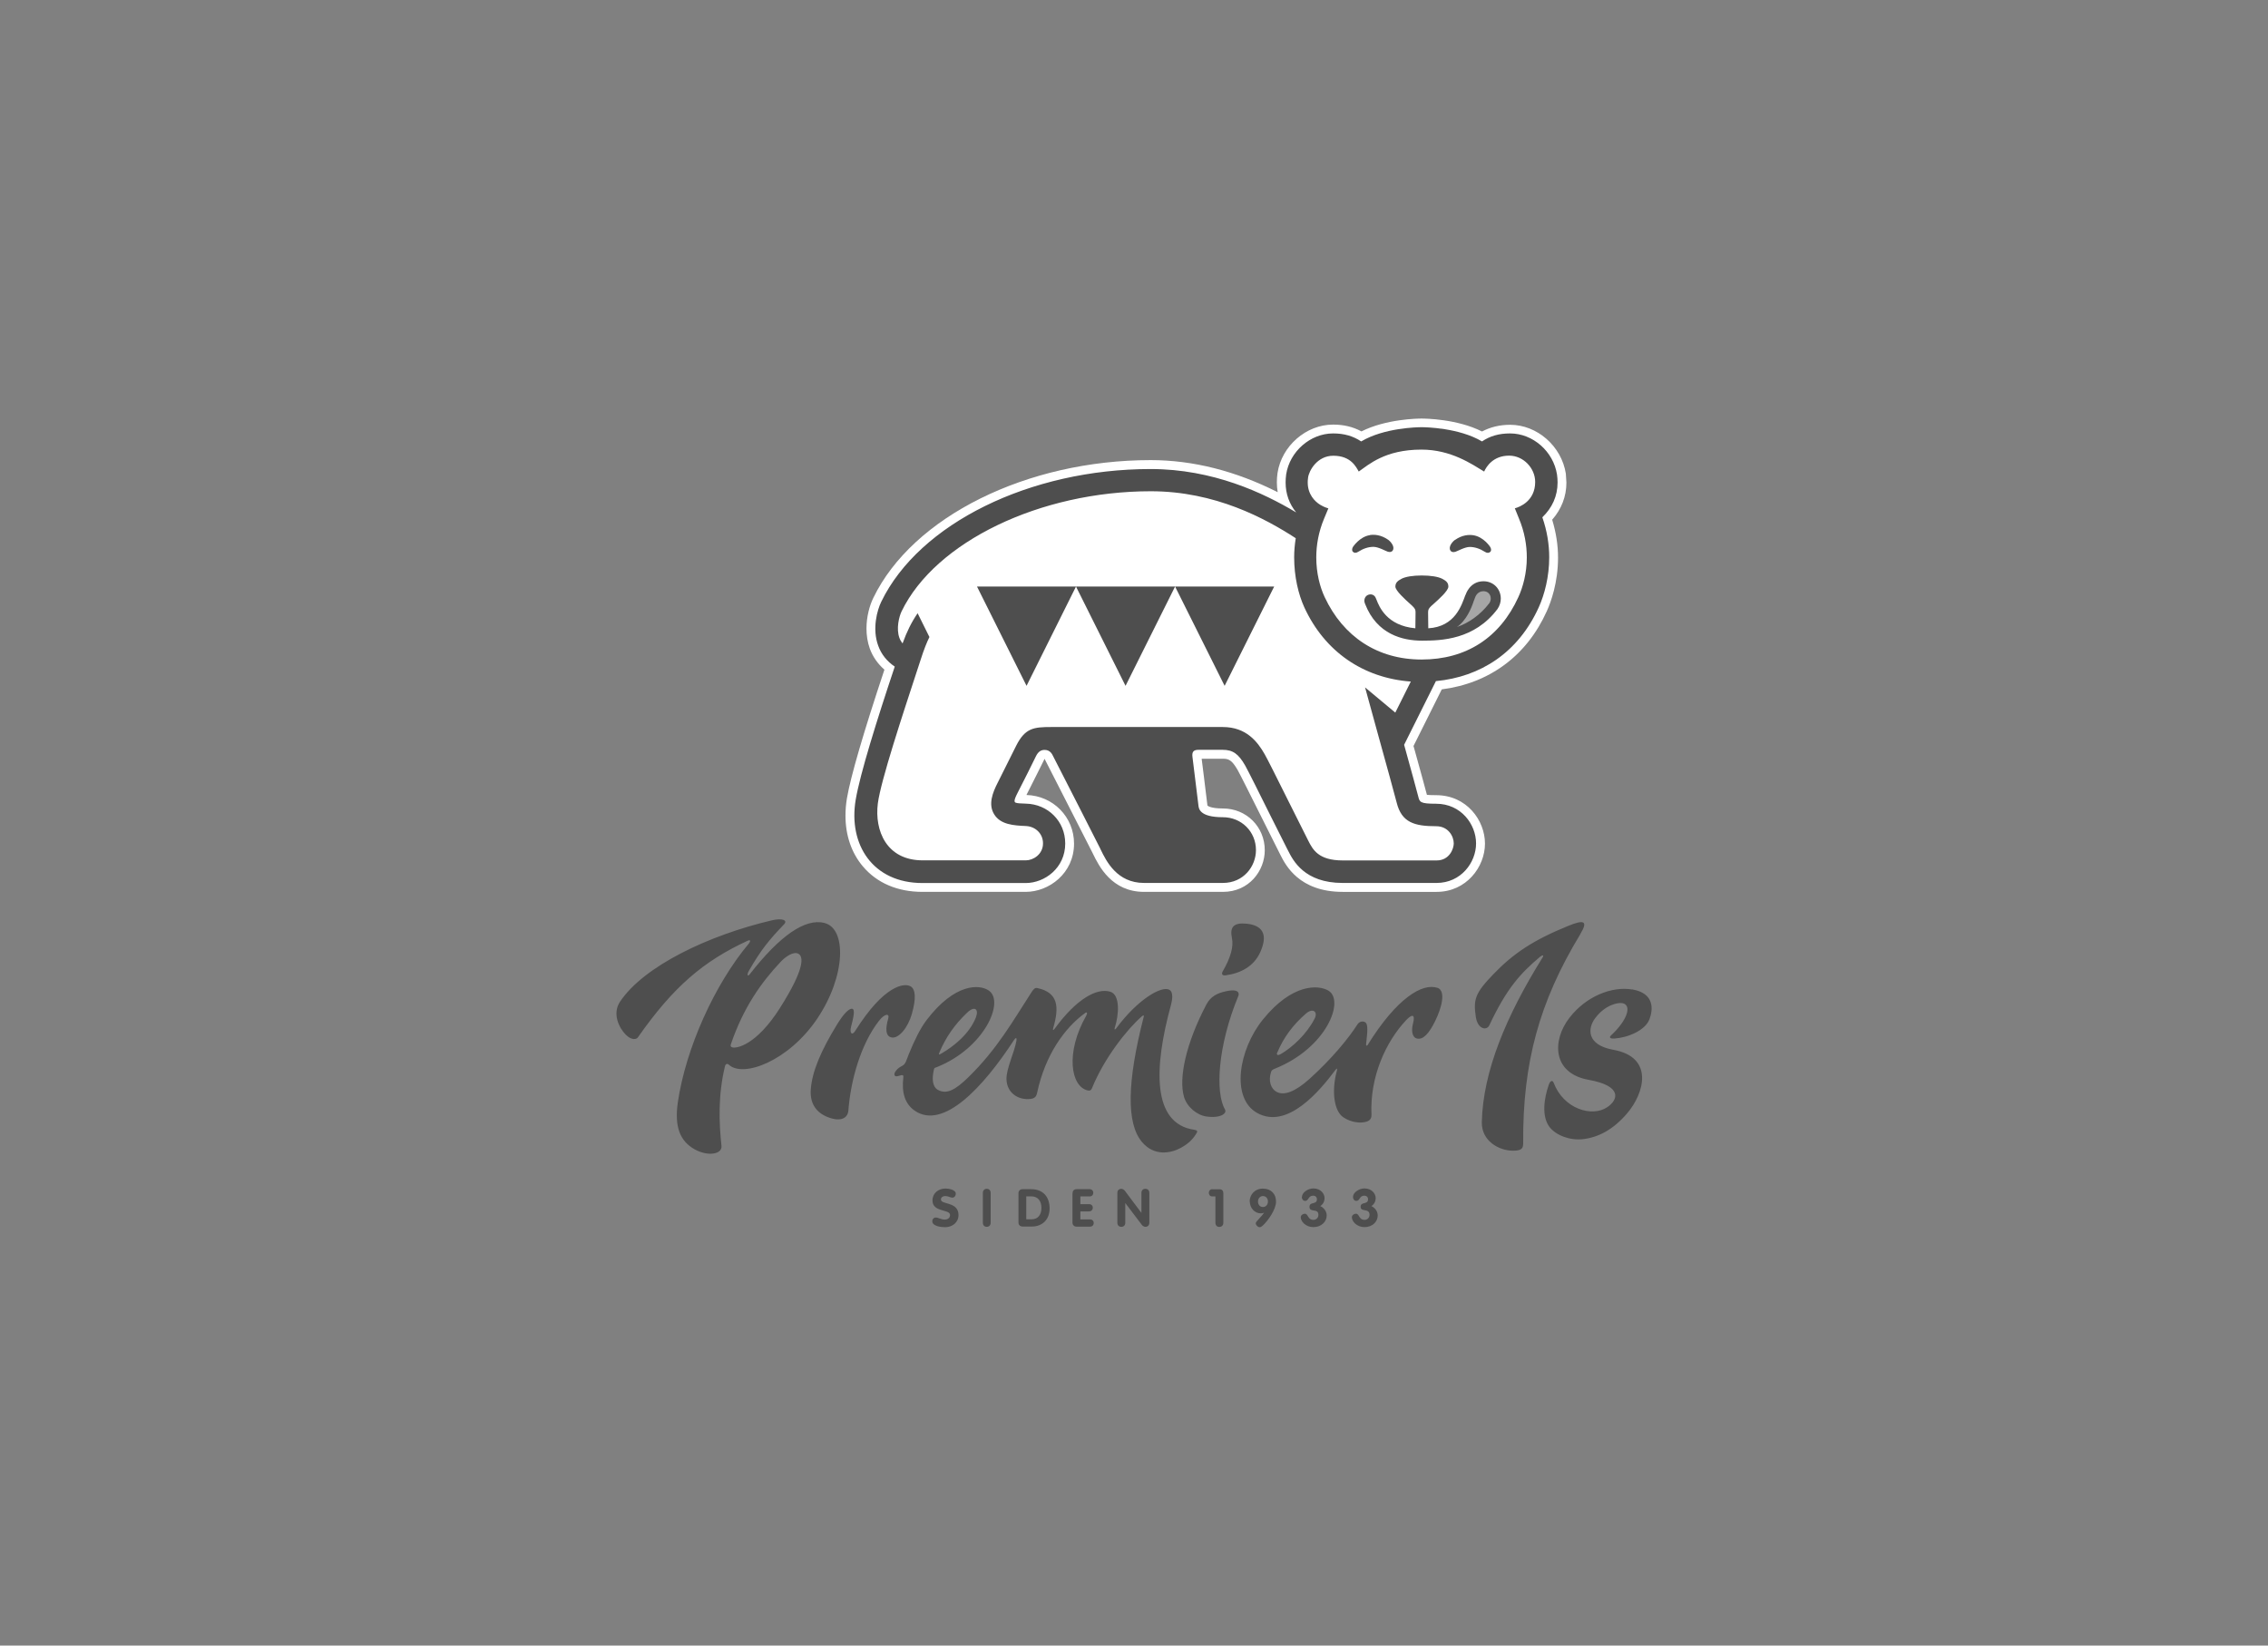 <?xml version="1.0" encoding="UTF-8"?><svg id="Layer_1" xmlns="http://www.w3.org/2000/svg" viewBox="0 0 244 177"><rect x="0" y="0" width="244" height="177" fill="#808080" stroke="none"/><defs><style>.cls-1{fill:#a6a6a6;}.cls-1,.cls-2,.cls-3,.cls-4{stroke-width:0px;}.cls-5{stroke:#002744;stroke-width:0px;}.cls-5,.cls-2,.cls-3{fill:#4e4e4e;}.cls-2{fill-rule:evenodd;}.cls-4{fill:#fff;}</style></defs><path class="cls-4" d="M146.45,46.39c-.9-.48-1.89-.72-3.03-.72-2.9,0-5.53,2.29-5.98,5.21-.05.35-.07.68-.07,1,0,.36.03.72.09,1.06-4.52-2.28-9.1-3.45-13.67-3.45-13.34,0-25.6,6.09-29.83,14.81-.4.82-.74,2.02-.74,3.3,0,.71.1,1.45.36,2.17.32.88.86,1.64,1.57,2.26-2.27,6.82-3.63,11.49-4.03,13.82-.11.64-.16,1.27-.16,1.88,0,2.11.64,4.01,1.88,5.47,1.51,1.78,3.72,2.73,6.4,2.73h11.11c2.5,0,5.2-1.99,5.2-5.19,0-2.86-2.25-5.15-5.12-5.23.59-1.15,1.95-3.89,1.95-3.89.5.99,3.02,5.92,3.02,5.92l2.11,4.14.06.12c.65,1.34,2.02,4.13,5.52,4.13h8.48c2.82,0,4.5-2.28,4.5-4.48,0-2.52-1.98-4.49-4.5-4.49-1.41,0-1.67-.32-1.67-.32h0s-.01-.09-.01-.09l-.39-3.19s-.11-.93-.22-1.75c.99,0,2.27,0,2.27,0,.63,0,.97.12,1.6,1.21.26.45,1.67,3.29,2.71,5.36l1.79,3.57.11.22c.55,1.08,2,3.96,6.69,3.96h10.11c3.21,0,5.2-2.7,5.2-5.19s-1.96-5.21-5.25-5.21c-.57,0-.85-.02-1-.04,0,0,0-.01,0-.01-.13-.53-.67-2.46-1.29-4.71,0,0-.08-.28-.15-.53.27-.55,2.68-5.36,3.04-6.09,5.13-.66,9.14-3.61,11.3-8.41.45-1,1.21-3.08,1.21-5.77,0-1.36-.22-2.72-.63-4.07.99-1.13,1.53-2.49,1.53-3.99l-.06-.96c-.46-2.96-3.09-5.26-5.99-5.26-1.14,0-2.13.25-3.03.72-2.67-1.35-6.1-1.39-6.5-1.39s-3.82.04-6.49,1.39Z"/><path class="cls-3" d="M167.57,51.89c0-.27-.02-.55-.06-.84-.39-2.5-2.6-4.43-5.05-4.43-1.18,0-2.15.27-3.02.86-2.48-1.47-6.06-1.53-6.51-1.53s-4.01.06-6.49,1.53c-.87-.58-1.84-.86-3.02-.86-2.45,0-4.67,1.94-5.05,4.41-.04.29-.06.58-.06.86,0,1.24.4,2.32,1.14,3.23-3.52-2.11-8.96-4.67-15.66-4.67-12.99,0-24.9,5.87-28.98,14.27-.44.9-1,2.91-.33,4.73.33.93.95,1.69,1.78,2.25-1.94,5.8-3.73,11.54-4.2,14.31-.82,4.83,1.84,8.97,7.18,8.97h11.11c2.04,0,4.25-1.62,4.25-4.25,0-2.4-1.86-4.24-4.24-4.29-.54-.01-.93-.04-1.08-.1-.15-.06-.26-.18.19-1.05.57-1.11,1.68-3.31,1.97-3.93.25-.52.56-.7.94-.7.59,0,.8.43.93.7.71,1.39,1.72,3.38,2.93,5.73l2.11,4.15.06.13c.61,1.26,1.76,3.6,4.67,3.6h8.48c2.23,0,3.56-1.79,3.56-3.53,0-1.99-1.56-3.54-3.56-3.54-2.55,0-2.59-.96-2.63-1.28-.15-1.18-.58-4.72-.64-5.2-.08-.6.16-.77.66-.77.59,0,2.59,0,2.59,0,1.09,0,1.7.43,2.42,1.69.27.47,1.64,3.21,2.73,5.41l1.79,3.56.11.21c.52,1.03,1.74,3.45,5.85,3.45h10.11c2.63,0,4.25-2.2,4.25-4.25s-1.61-4.27-4.3-4.27c-1.73,0-1.77-.18-1.92-.78-.14-.58-.81-2.97-1.52-5.56l3.42-6.85c4.79-.45,8.86-3.06,11.07-7.95.62-1.38,1.12-3.28,1.12-5.38,0-1.36-.23-2.82-.74-4.29,1.06-1.02,1.64-2.28,1.64-3.76ZM150.1,76.64l-3.24-2.7,1.35,4.91c.88,3.18,1.88,6.79,2.05,7.48.53,2.14,1.91,2.54,4.25,2.54,1.3,0,1.89,1.08,1.89,1.85,0,.57-.46,1.83-1.84,1.83h-10.11c-2.62,0-3.22-1.18-3.7-2.12l-.13-.26-1.76-3.51c-1.46-2.93-2.51-5.03-2.8-5.53-.77-1.35-1.98-2.93-4.51-2.93,0,0-17.41,0-18.45,0-1.89,0-2.81.1-3.78,2.02-.76,1.5-1.45,2.92-1.98,3.96-.56,1.09-1.04,2.34-.39,3.4.69,1.13,2.11,1.21,3.43,1.27,1.02.05,1.83.82,1.83,1.86,0,1.2-1.07,1.83-1.84,1.83h-11.11c-3.89,0-5.19-3.2-4.82-6.12.32-2.46,2.68-9.58,4.22-14.28l.4-1.22c.35-1.09.65-1.83.93-2.4l-1.27-2.56c-.68,1-1.16,1.98-1.62,3.25-.14-.18-.26-.38-.34-.6-.36-.99-.04-2.28.24-2.86,3.63-7.48,14.9-12.91,26.81-12.91,6.93,0,12.32,2.93,15.59,5.05-.11.7-.17,1.38-.17,2.05,0,2.1.46,4,1.09,5.38,2.18,4.75,6.32,7.61,11.46,7.99l-1.67,3.34ZM162.97,54.67l.44,1.09c.61,1.45.85,2.88.85,4.2,0,1.68-.41,3.18-.91,4.27-2.01,4.4-5.65,6.71-10.41,6.71-4.76,0-8.44-2.47-10.43-6.72-.51-1.09-.9-2.58-.9-4.26,0-1.32.24-2.75.85-4.2l.45-1.08s-.41-.1-.87-.38c-.61-.37-1.35-1.15-1.35-2.4,0-.17,0-.26.04-.54.1-.74.98-2.34,2.71-2.34,1.92,0,2.46,1.23,2.74,1.7,1.07-.74,2.82-2.36,6.75-2.36,3.19,0,5.44,1.58,6.74,2.36.24-.53.96-1.71,2.69-1.71,1.53,0,2.8,1.34,2.8,2.83,0,2.04-1.65,2.7-2.21,2.84Z"/><path class="cls-5" d="M147.38,57.56c-1.11.17-1.81,1.25-1.82,1.26-.1.16-.14.38-.02.52.16.16.36.16.6,0,.53-.34,1.08-.52,1.62-.52s1.33.46,1.54.52c.24.07.43.04.54-.14.25-.4-.23-.95-.49-1.14-.79-.55-1.51-.58-1.97-.51ZM145.55,59.34h0Z"/><path class="cls-5" d="M156.53,58.07c-.26.18-.74.74-.49,1.14.11.18.3.21.54.14.21-.06,1.01-.52,1.54-.52s1.09.18,1.62.52c.24.16.44.15.6,0,.13-.14.08-.36-.02-.52,0-.01-.7-1.09-1.82-1.26-.47-.07-1.19-.04-1.97.51ZM160.34,59.34h0Z"/><path class="cls-3" d="M157.66,63.98c-.41,1.09-1.09,3.43-4,3.6l-.02-1.71c0-.31.07-.42.34-.69l.25-.22c.55-.49,1.59-1.42,1.59-1.86s-.25-.63-.67-.85c-.43-.22-1.23-.35-2.19-.35s-1.74.13-2.17.35c-.42.22-.67.43-.67.85s1.03,1.36,1.59,1.86l.24.22c.28.28.34.39.34.69l-.02,1.71c-3.09-.28-3.9-2.35-4.18-3.07l-.09-.21c-.14-.33-.5-.45-.83-.31-.33.14-.47.55-.34.88l.04.11c1.27,3.25,4.02,3.93,6.11,3.93s5.64-.1,8.13-3.41c.24-.35.35-.76.35-1.11,0-1.06-.8-1.87-1.86-1.87-1.51,0-1.93,1.47-1.93,1.47Z"/><path class="cls-1" d="M158.59,64.56l.07-.2s.02-.05.03-.08c.03-.1.26-.69.9-.69.47,0,.79.33.79.8,0,.13-.04.32-.15.48-.96,1.27-2.27,2.17-3.49,2.57,0,0,1.13-.63,1.84-2.88Z"/><polygon class="cls-3" points="105.11 63.09 115.76 63.09 110.44 73.77 105.11 63.09"/><polygon class="cls-3" points="115.76 63.09 126.42 63.09 121.09 73.77 115.76 63.09"/><polygon class="cls-3" points="126.42 63.09 137.08 63.09 131.75 73.77 126.42 63.09"/><path class="cls-3" d="M98.1,109.06c.49-1.71.38-2.65-.12-2.96-.68-.41-2.86-.16-5.97,4.78-.35.56-.61.22-.46-.39.25-.99.51-1.99.09-1.99-.29,0-.82.44-1.58,1.68-1.76,2.87-2.68,5.07-2.83,6.96-.13,1.56.6,2.56,1.88,3.04,1.44.54,2.1.02,2.16-.72.25-3.28,1.33-7.12,3.28-9.64.63-.82,1.18-.85,1.01-.26-.3,1.02-.32,1.91.37,2.03.75.14,1.74-1.02,2.18-2.55ZM131.85,104.91c1.62-.22,3.07-.97,3.75-2.53.85-1.93.19-2.87-1.53-3.03-1.34-.12-1.79.35-1.53,1.58.18.86-.12,2.05-.99,3.54-.13.22-.13.5.31.44ZM88.7,99.27c-2.09-.51-4.79,1.36-8.04,5.52-.22.29-.34.08-.09-.37,1.3-2.26,2.15-3.29,3.79-5.01.41-.43-.21-.68-1.31-.42-6.89,1.62-13.81,4.95-16.35,8.76-.85,1.28-.11,2.81.63,3.55.61.61,1.14.51,1.29.29,3.81-5.44,7.04-8.2,11.81-10.4.35-.16.32.06.14.29-3.69,4.39-6.81,11.31-7.65,17.12-.37,2.61.24,4.13,1.79,5.01,1.43.81,3,.55,2.91-.35-.27-2.49-.38-5.46.38-8.59.07-.29.3-.26.4-.16,1.53,1.46,6.44-.37,9.52-4.94,3.11-4.63,3.16-9.71.78-10.29ZM83.9,108.44c-2.53,3.97-4.65,4.37-5.14,4.21-.13-.04-.19-.13-.14-.3,1.36-4.01,3.31-6.71,5.37-8.9.56-.59,1.39-1.13,1.89-.87.56.28.76,1.55-1.99,5.87ZM154.64,106.26c-1.58-.56-4.37,1.07-7.51,6.15-.06.09-.18.09-.16-.09.14-1.3.26-2.21-.14-2.39-.3-.13-.62-.03-.82.3-.92,1.44-2.74,3.67-5.12,5.81-1.6,1.44-2.75,1.8-3.51,1.42-.69-.35-.94-1.23-.63-2.17.06-.17.16-.25.45-.36,5.52-2.22,7.51-7.32,5.71-8.38-1.09-.64-3.9-.77-7.04,3.11-2.61,3.23-3.47,8.43-.64,10.04,3.28,1.85,6.79-2.41,8.43-4.6.21-.28.23-.15.15.14-.57,2.12-.29,4.26.7,4.93.88.6,1.92.67,2.53.47.32-.1.52-.34.51-.71-.19-4.14,1.56-7.89,3.72-10.19.62-.66,1.03-.72.74.39-.19.72-.09,1.47.45,1.58.68.15,1.32-.62,1.93-1.86.72-1.46,1.2-3.27.25-3.61ZM137.42,113.2c.69-1.63,1.68-2.96,3.07-4.17.77-.67,1.31-.19.95.52-.86,1.69-2.4,3.1-3.64,3.82-.34.2-.5.11-.39-.17ZM170.02,100.46c.88-1.45.35-1.55-1.33-.86-3.77,1.54-5.88,2.96-8,5.16-2,2.07-2.2,2.73-1.91,4.65.2,1.29,1.16,1.48,1.45.87,1.87-3.99,3.37-5.61,5.46-7.37.23-.19.46-.22.26.09-3.91,6.28-6.4,12.23-6.53,17.69-.05,2.01,1.82,3.09,3.38,3.08.95,0,1.07-.29,1.07-.82-.06-8.61,1.72-15.19,6.16-22.49ZM175.58,106.43c-2.14-.36-4.92.7-6.73,3.04-1.89,2.43-1.86,5.98,2.07,6.68,3.63.65,3.2,2.14,1.98,2.95-1.64,1.09-4.68.18-5.75-2.63-.14-.36-.39-.19-.52.19-.52,1.47-.8,3.43.08,4.57.69.89,2.19,1.46,3.58,1.3,1.69-.19,3.28-1.05,4.74-2.75,1.9-2.2,2.93-6.07-1.45-6.86-2.93-.53-2.78-2.32-1.97-3.4,1.07-1.43,2.43-1.71,2.93-1.62,1.04.19.58,1.8-1.21,3.46-.29.27-.03.37.32.35,1.45-.09,3.35-.86,3.81-2.09.39-1.04.55-2.79-1.87-3.2ZM128.54,121.53c-4.65-.62-4.4-6.74-2.56-13.45.14-.52.28-1.37-.18-1.62-.83-.45-3.4,1.02-5.73,4.17-.11.15-.21.13-.14-.08.44-1.35.62-3.55-.49-3.88-1.42-.43-3.62.75-5.96,3.96-.17.24-.25.21-.16-.09.65-2.25.52-3.77-1.7-4.26-.27-.06-.41.08-.65.45-2,3.09-3.68,6.1-6.77,9.12-1.4,1.37-2.36,1.92-3.33,1.36-.54-.32-.64-1.16-.39-2.19.04-.17.07-.15.31-.24,5.09-2.03,7.31-7.01,5.61-8.22-1.03-.73-3.7-.8-6.72,3.17-.69.91-1.29,2.16-1.89,3.61-.3.73-.33,1.1-.74,1.31-.97.49-1.05,1.29-.42,1.09.53-.16.59-.14.55.2-.18,1.54.14,2.79,1.25,3.54,3.05,2.06,7.32-2.49,10.65-7.6.19-.29.34-.33.26.12-.24,1.27-1.08,2.96-1.06,4.07.03,1.47,1.25,2.3,2.62,2.13.59-.08.63-.47.69-.71.85-3.96,2.91-6.92,5.17-8.54.2-.14.24.04.1.3-2.25,3.94-1.68,7.62.16,8.04.23.05.35,0,.45-.22,1.32-3.26,3.8-6.38,5.36-7.74.17-.15.27-.16.21.06-1.77,6.91-1.9,11.45-.16,13.47,1.3,1.52,3.06,1.2,4.15.61.91-.49,1.4-1.05,1.74-1.66.06-.1.04-.24-.22-.27ZM101.07,113.19c.69-1.63,1.63-2.98,2.96-4.25.86-.82,1.3-.37.95.52-.7,1.76-2.4,3.1-3.64,3.82-.34.2-.39.2-.27-.08ZM131.86,106.63c-.9.2-1.61.54-2.07,1.41-2.2,4.18-3,7.92-2.41,9.94.32,1.1,1.41,1.97,2.4,2.11,1.51.22,2.25-.32,2.01-.75-1.06-1.83-.79-6.82,1.43-12.2.08-.19.22-.86-1.36-.51Z"/><path class="cls-2" d="M100.32,129.12c0,1.31,1.89.91,1.89,1.57,0,.28-.21.49-.58.49s-.68-.22-.95-.22c-.24,0-.38.18-.38.4,0,.53.94.64,1.37.64.78,0,1.45-.5,1.45-1.31,0-1.46-1.89-1.09-1.89-1.67,0-.24.22-.37.47-.37.34,0,.52.17.75.17s.38-.2.38-.42c0-.44-.79-.56-1.11-.56-.75,0-1.4.49-1.4,1.28Z"/><path class="cls-2" d="M105.74,128.31v3.21c0,.28.18.44.42.44s.42-.16.42-.44v-3.21c0-.28-.18-.44-.42-.44s-.42.16-.42.44Z"/><path class="cls-2" d="M110,127.91c-.25,0-.43.17-.43.43v3.16c0,.32.26.43.44.43h.98c1.17,0,1.93-.77,1.93-1.95,0-1.26-.72-2.07-1.98-2.07h-.93ZM112.04,129.94c0,.68-.34,1.21-1.06,1.21h-.57v-2.47h.51c.78,0,1.12.53,1.12,1.25Z"/><path class="cls-2" d="M115.82,127.91c-.3,0-.44.21-.44.5v3.1c0,.25.19.43.43.43h1.46c.27,0,.4-.2.4-.39,0-.2-.13-.39-.4-.39h-1.04v-.86h.93c.27,0,.41-.2.41-.39,0-.2-.13-.39-.41-.39h-.93v-.83h.99c.27,0,.4-.19.4-.39s-.13-.39-.4-.39h-1.4Z"/><path class="cls-2" d="M122.8,128.31v2.14h-.01l-1.79-2.39c-.08-.1-.25-.19-.36-.19-.25,0-.43.16-.43.44v3.21c0,.28.18.44.43.44s.42-.16.42-.44v-2.11h.01l1.79,2.36c.08.1.25.19.36.19.25,0,.43-.16.43-.44v-3.21c0-.28-.18-.44-.43-.44s-.42.16-.42.44Z"/><path class="cls-2" d="M130.43,127.91c-.25,0-.38.19-.38.39,0,.19.11.39.38.39h.33v2.84c0,.28.18.44.42.44s.43-.16.43-.44v-3.21c0-.23-.14-.4-.38-.4h-.8Z"/><path class="cls-2" d="M134.46,129.24c0,.67.5,1.27,1.18,1.27.13,0,.25-.02.36-.07h0c-.19.28-.55.64-.78.91-.07.09-.12.16-.12.23,0,.21.24.42.4.42.05,0,.1,0,.17-.04.07-.05.14-.09.18-.13.57-.53,1.43-1.73,1.43-2.58s-.54-1.4-1.42-1.4-1.42.67-1.42,1.4ZM136.41,129.24c0,.33-.22.59-.54.59-.35,0-.53-.29-.53-.59,0-.33.22-.59.53-.59.34,0,.54.27.54.59Z"/><path class="cls-2" d="M140.05,128.75c0,.21.14.42.37.42.38,0,.31-.56.85-.56.25,0,.41.16.41.38,0,.63-.8.22-.8.82,0,.67.96.09.96.87,0,.3-.24.53-.53.53-.64,0-.55-.66-.93-.66-.21,0-.44.16-.44.38,0,.44.52,1.06,1.36,1.06s1.43-.57,1.43-1.25c0-.44-.28-.82-.69-1.01.31-.2.46-.51.46-.87,0-.44-.39-1.03-1.2-1.03-.63,0-1.23.47-1.23.91Z"/><path class="cls-2" d="M145.56,128.75c0,.21.13.42.37.42.38,0,.31-.56.84-.56.26,0,.41.16.41.38,0,.63-.8.22-.8.82s.96.09.96.87c0,.3-.24.53-.53.53-.64,0-.55-.66-.93-.66-.21,0-.44.16-.44.38,0,.44.52,1.06,1.36,1.06s1.42-.57,1.42-1.25c0-.44-.28-.82-.68-1.01.31-.2.46-.51.46-.87,0-.44-.39-1.03-1.21-1.03-.62,0-1.23.47-1.23.91Z"/></svg>